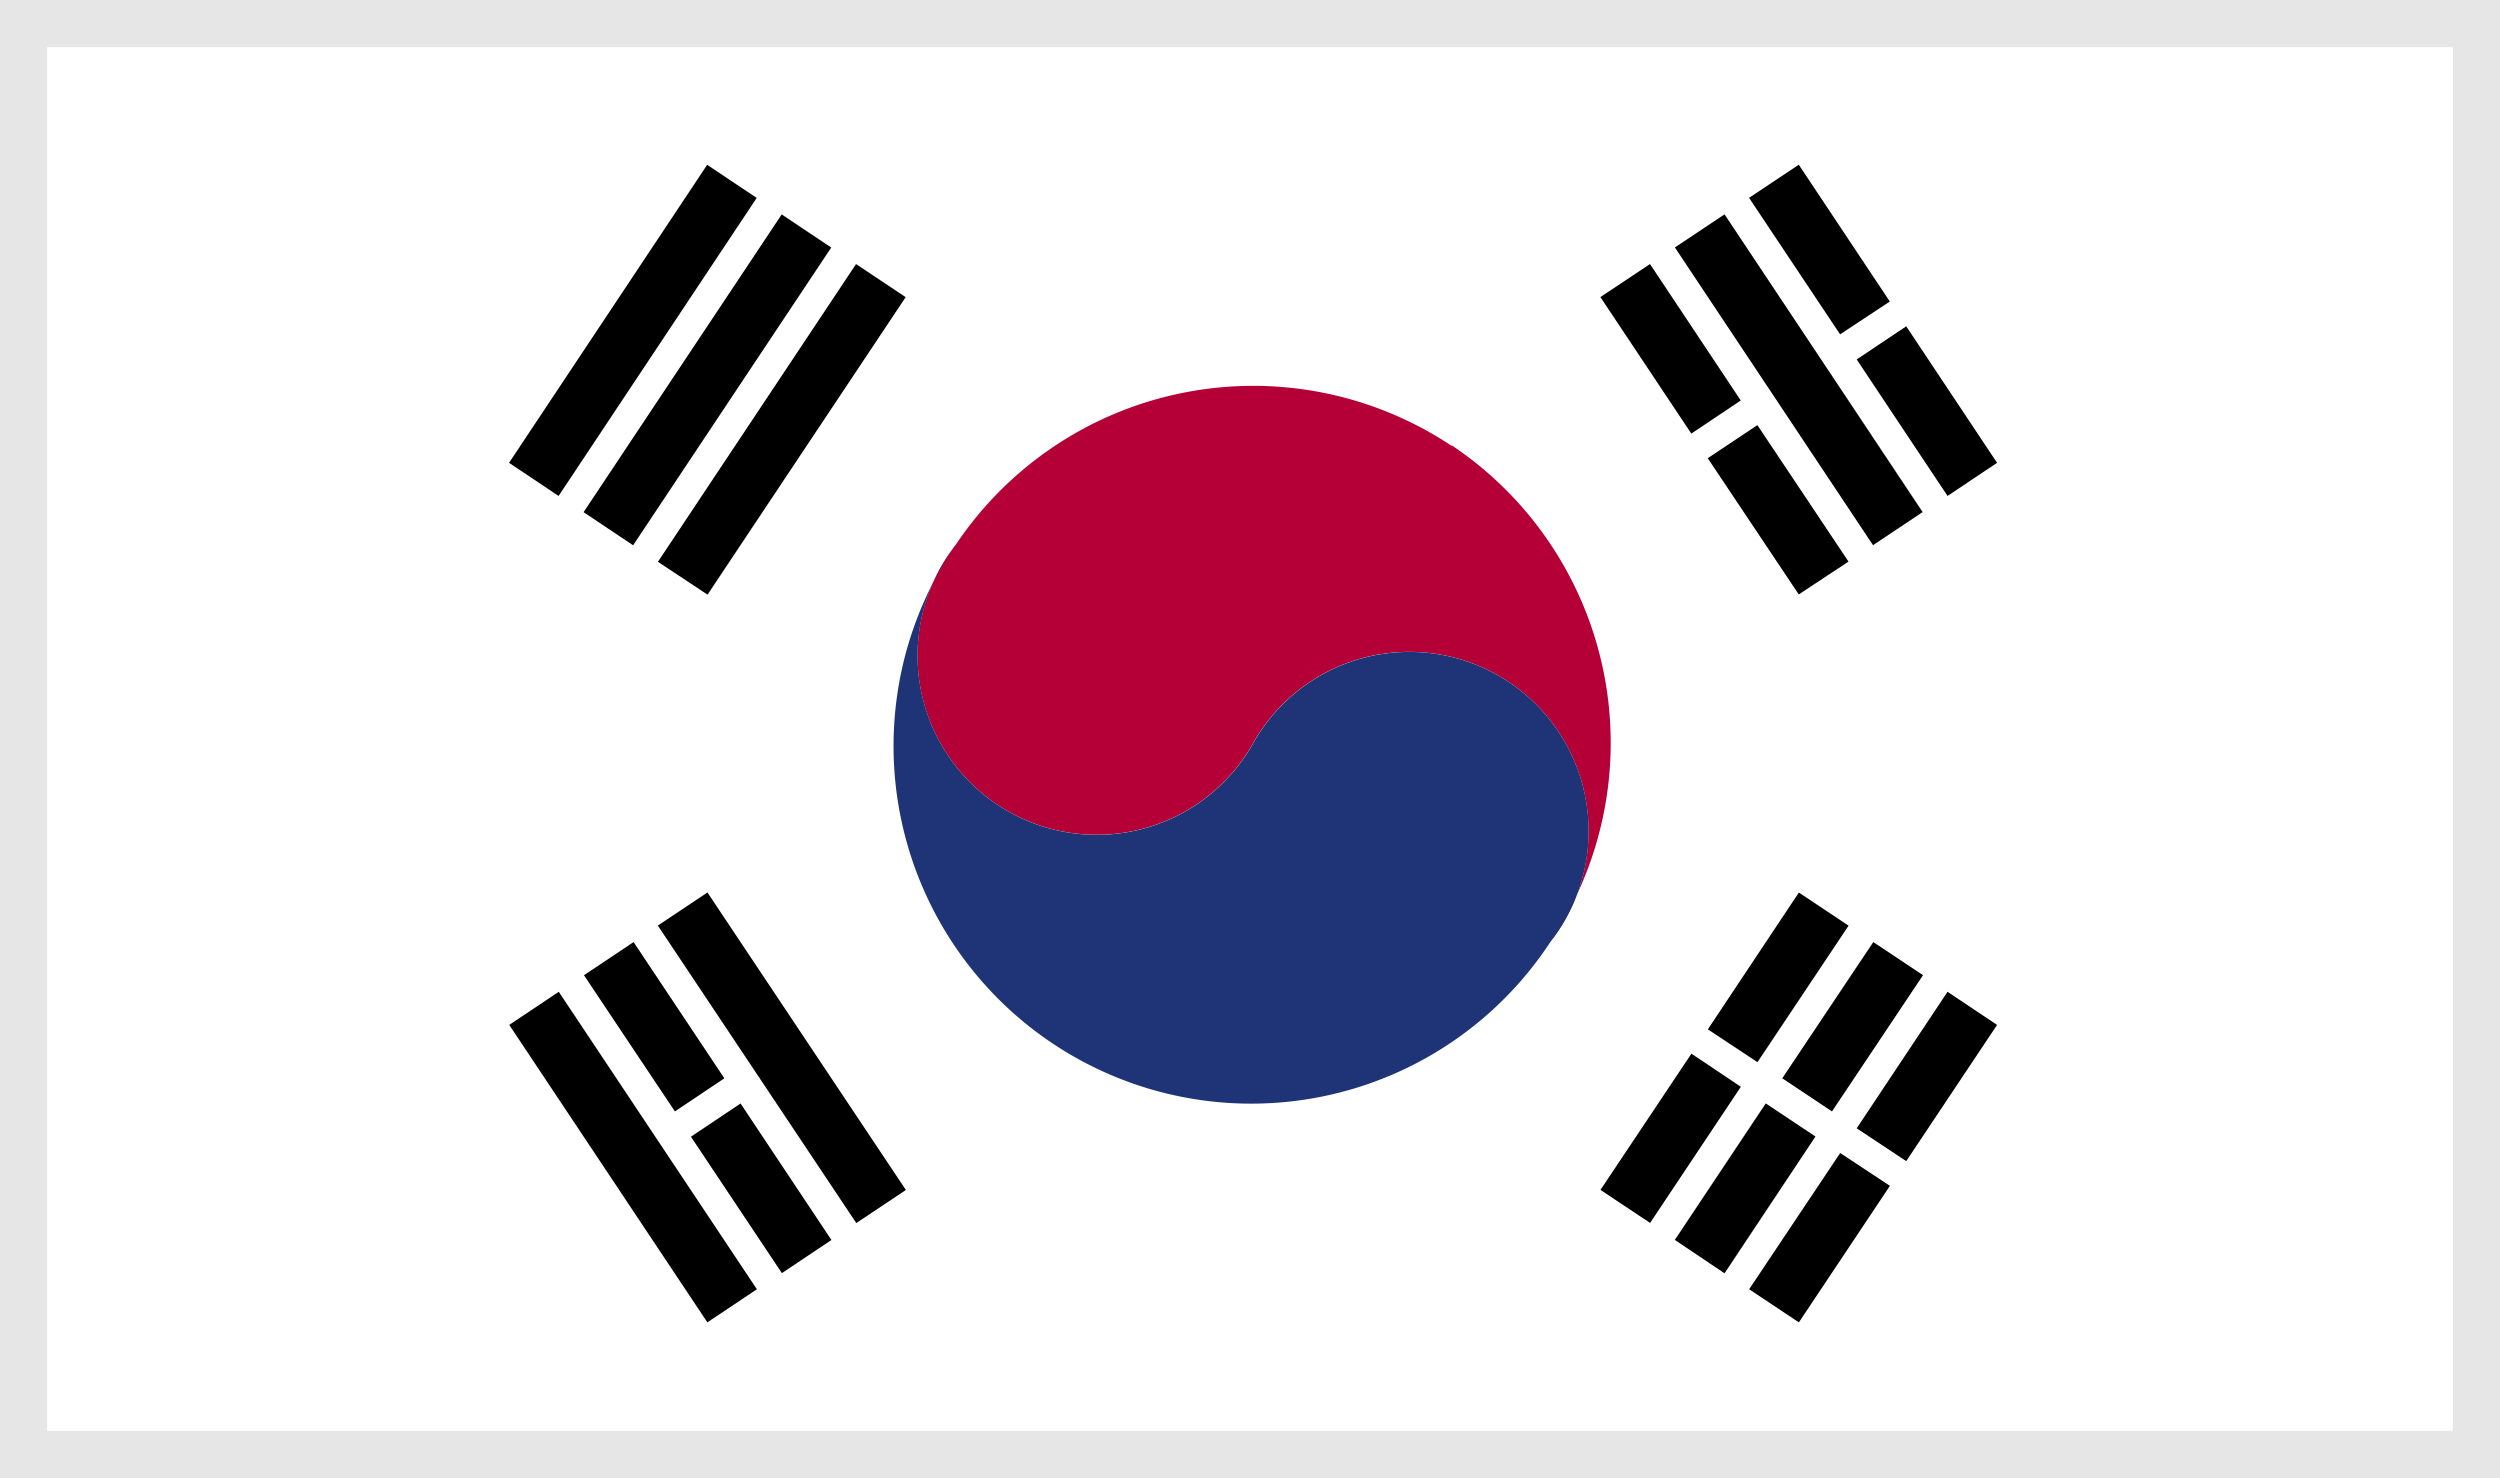 <svg xmlns="http://www.w3.org/2000/svg" width="26.5" height="15.667" viewBox="0 0 26.5 15.667"><rect x="0" y="0" width="26.5" height="15.667" fill="#808080" stroke="none"/><g transform="translate(-41.926 -160.974)"><rect width="26" height="15.167" transform="translate(42.176 161.224)" fill="#fff" stroke="#e6e6e6" stroke-width="0.5"/><g transform="translate(47.322 162.72)"><path d="M309.916,201.97l.962,1.446-.524.351-.964-1.447Z" transform="translate(-297.822 -200.917)"/><path d="M328.117,229.3l.966,1.447-.527.348-.965-1.444Z" transform="translate(-314.885 -226.54)"/><path d="M322.519,193.552l2.1,3.156-.526.351-2.1-3.156Z" transform="translate(-309.635 -193.026)"/><path d="M335.121,185.134l.965,1.45-.527.348-.965-1.447Z" transform="translate(-321.45 -185.134)"/><path d="M353.346,212.516l.963,1.447-.525.351-.963-1.447Z" transform="translate(-338.536 -210.803)"/><rect width="0.632" height="3.79" transform="matrix(0.832, -0.555, 0.555, 0.832, 1.577, 8.065)"/><path d="M137.6,316.866l.962,1.444-.524.351-.964-1.444Z" transform="translate(-136.28 -308.626)"/><path d="M155.809,344.2l.963,1.447-.525.351-.964-1.446Z" transform="translate(-153.355 -334.249)"/><path d="M124.981,325.284l2.1,3.153-.525.351-2.1-3.153Z" transform="translate(-124.454 -316.517)"/><path d="M149.672,205.126l2.1-3.156.526.351-2.1,3.153Z" transform="translate(-148.094 -200.917)"/><path d="M137.07,196.709l2.1-3.156.525.351-2.1,3.156Z" transform="translate(-136.28 -193.026)"/><path d="M124.454,188.294l2.1-3.159.525.351-2.1,3.159Z" transform="translate(-124.454 -185.134)"/><path d="M309.391,337.225l.964-1.444.524.351-.962,1.443Z" transform="translate(-297.822 -326.358)"/><path d="M327.592,309.9l.965-1.45.527.351-.966,1.447Z" transform="translate(-314.885 -300.735)"/><path d="M321.992,345.646l.964-1.447.527.351L322.519,346Z" transform="translate(-309.635 -334.249)"/><path d="M340.206,318.31l.965-1.444.527.351-.965,1.444Z" transform="translate(-326.71 -308.626)"/><path d="M334.595,354.061l.965-1.444.527.348-.965,1.447Z" transform="translate(-321.45 -342.141)"/><path d="M352.821,326.731l.963-1.447.525.351-.963,1.444Z" transform="translate(-338.536 -316.517)"/><path d="M200.588,223.249a3.794,3.794,0,0,0-5.259,1.053,1.9,1.9,0,1,0,3.154,2.1,1.9,1.9,0,1,1,3.154,2.1,3.793,3.793,0,0,0-1.049-5.259" transform="translate(-190.597 -220.269)" fill="#b50037"/><path d="M190.564,249.621a1.9,1.9,0,1,0,3.154,2.1,1.9,1.9,0,1,1,3.154,2.1,3.791,3.791,0,1,1-6.308-4.206" transform="translate(-185.831 -245.587)" fill="#1e3476"/></g></g></svg>